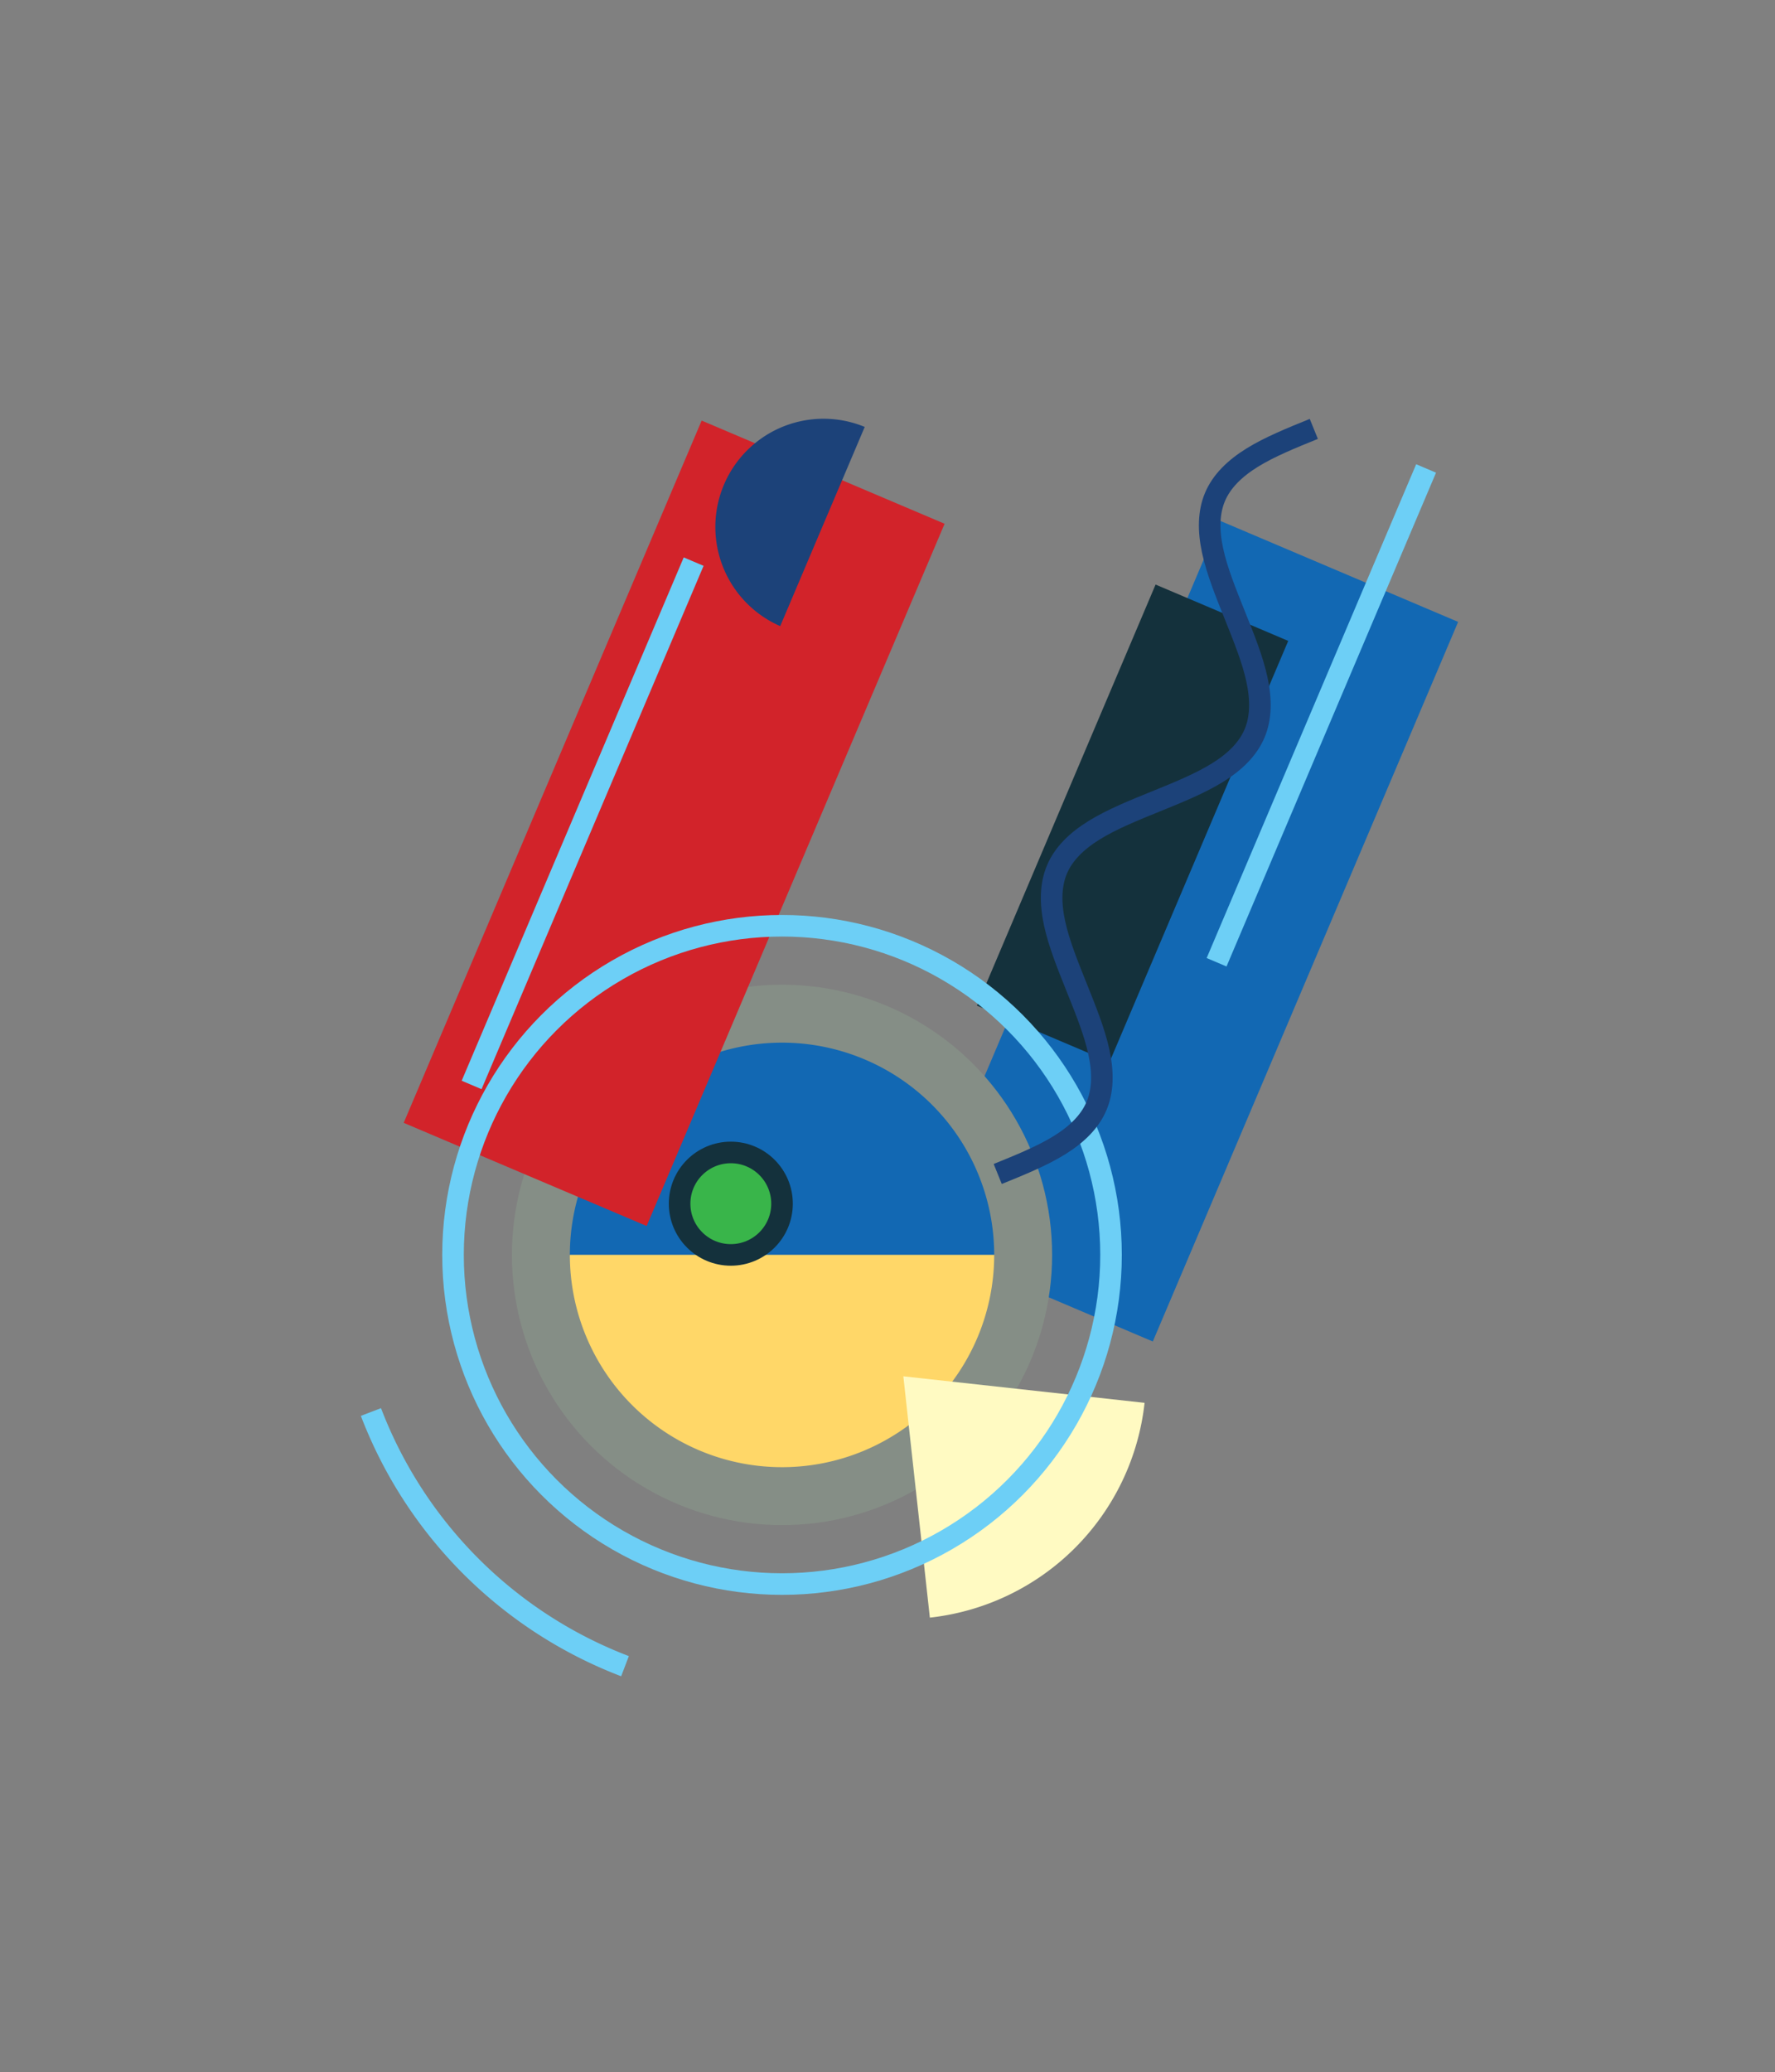 <?xml version="1.0" encoding="UTF-8"?> <svg xmlns="http://www.w3.org/2000/svg" id="e56ac9d7-5459-4652-900f-ee3865ac759d" data-name="Layer 1" viewBox="0 0 658.25 768.08"><rect x="0" y="0" width="658.25" height="768.08" fill="#808080" stroke="none"/> <rect x="295.12" y="297.23" width="289.78" height="95.87" transform="translate(-49.65 615.33) rotate(-67)" fill="#1268b3"></rect> <circle cx="290.01" cy="465.17" r="100.16" fill="#858e86"></circle> <path d="M368.69,465.17a78.68,78.68,0,1,0-157.36,0H368.69Z" fill="#1268b3"></path> <path d="M211.33,465.17a78.68,78.68,0,1,0,157.36,0H211.33Z" fill="#ffd768"></path> <rect x="108.61" y="256.23" width="282.79" height="97.88" transform="translate(-128.59 416.07) rotate(-67)" fill="#d2232a"></rect> <path d="M344.83,599.62A90,90,0,0,0,424.46,520L335,510.17Z" fill="#fffac2"></path> <rect x="335.24" y="278.45" width="169.55" height="53.44" transform="translate(-25.01 572.55) rotate(-67)" fill="#14313c"></rect> <circle cx="290.01" cy="465.17" r="122.01" fill="none" stroke="#6dcff6" stroke-miterlimit="10" stroke-width="8"></circle> <path d="M137.56,523.4a163.2,163.2,0,0,0,94.22,94.22" fill="none" stroke="#6dcff6" stroke-miterlimit="10" stroke-width="8"></path> <circle cx="271.02" cy="446.18" r="18.99" fill="#39b54a" stroke="#14313c" stroke-miterlimit="10" stroke-width="8"></circle> <rect x="390.59" y="261.17" width="198.85" height="8" transform="translate(54.46 612.62) rotate(-67)" fill="#6dcff6"></rect> <rect x="110.7" y="301.17" width="210.74" height="8" transform="translate(-149.27 384.83) rotate(-67)" fill="#6dcff6"></rect> <path d="M320.68,158.25a40.11,40.11,0,0,0-31.34,73.84L305,195.17Z" fill="#1c4279"></path> <path d="M370,435.17c8.18-3.32,16.36-6.63,22.87-10.66s11.32-8.78,13.76-14.53,2.5-12.52.89-20-4.92-15.67-8.21-23.86-6.6-16.38-8.22-23.85-1.55-14.24.89-20,7.26-10.5,13.77-14.53,14.68-7.35,22.86-10.66,16.36-6.64,22.87-10.67,11.32-8.77,13.76-14.53,2.5-12.51.89-20-4.92-15.66-8.21-23.85-6.6-16.38-8.22-23.86-1.55-14.24.89-20,7.26-10.5,13.76-14.53,14.69-7.34,22.87-10.66" fill="none" stroke="#1c4279" stroke-miterlimit="10" stroke-width="8"></path> </svg> 